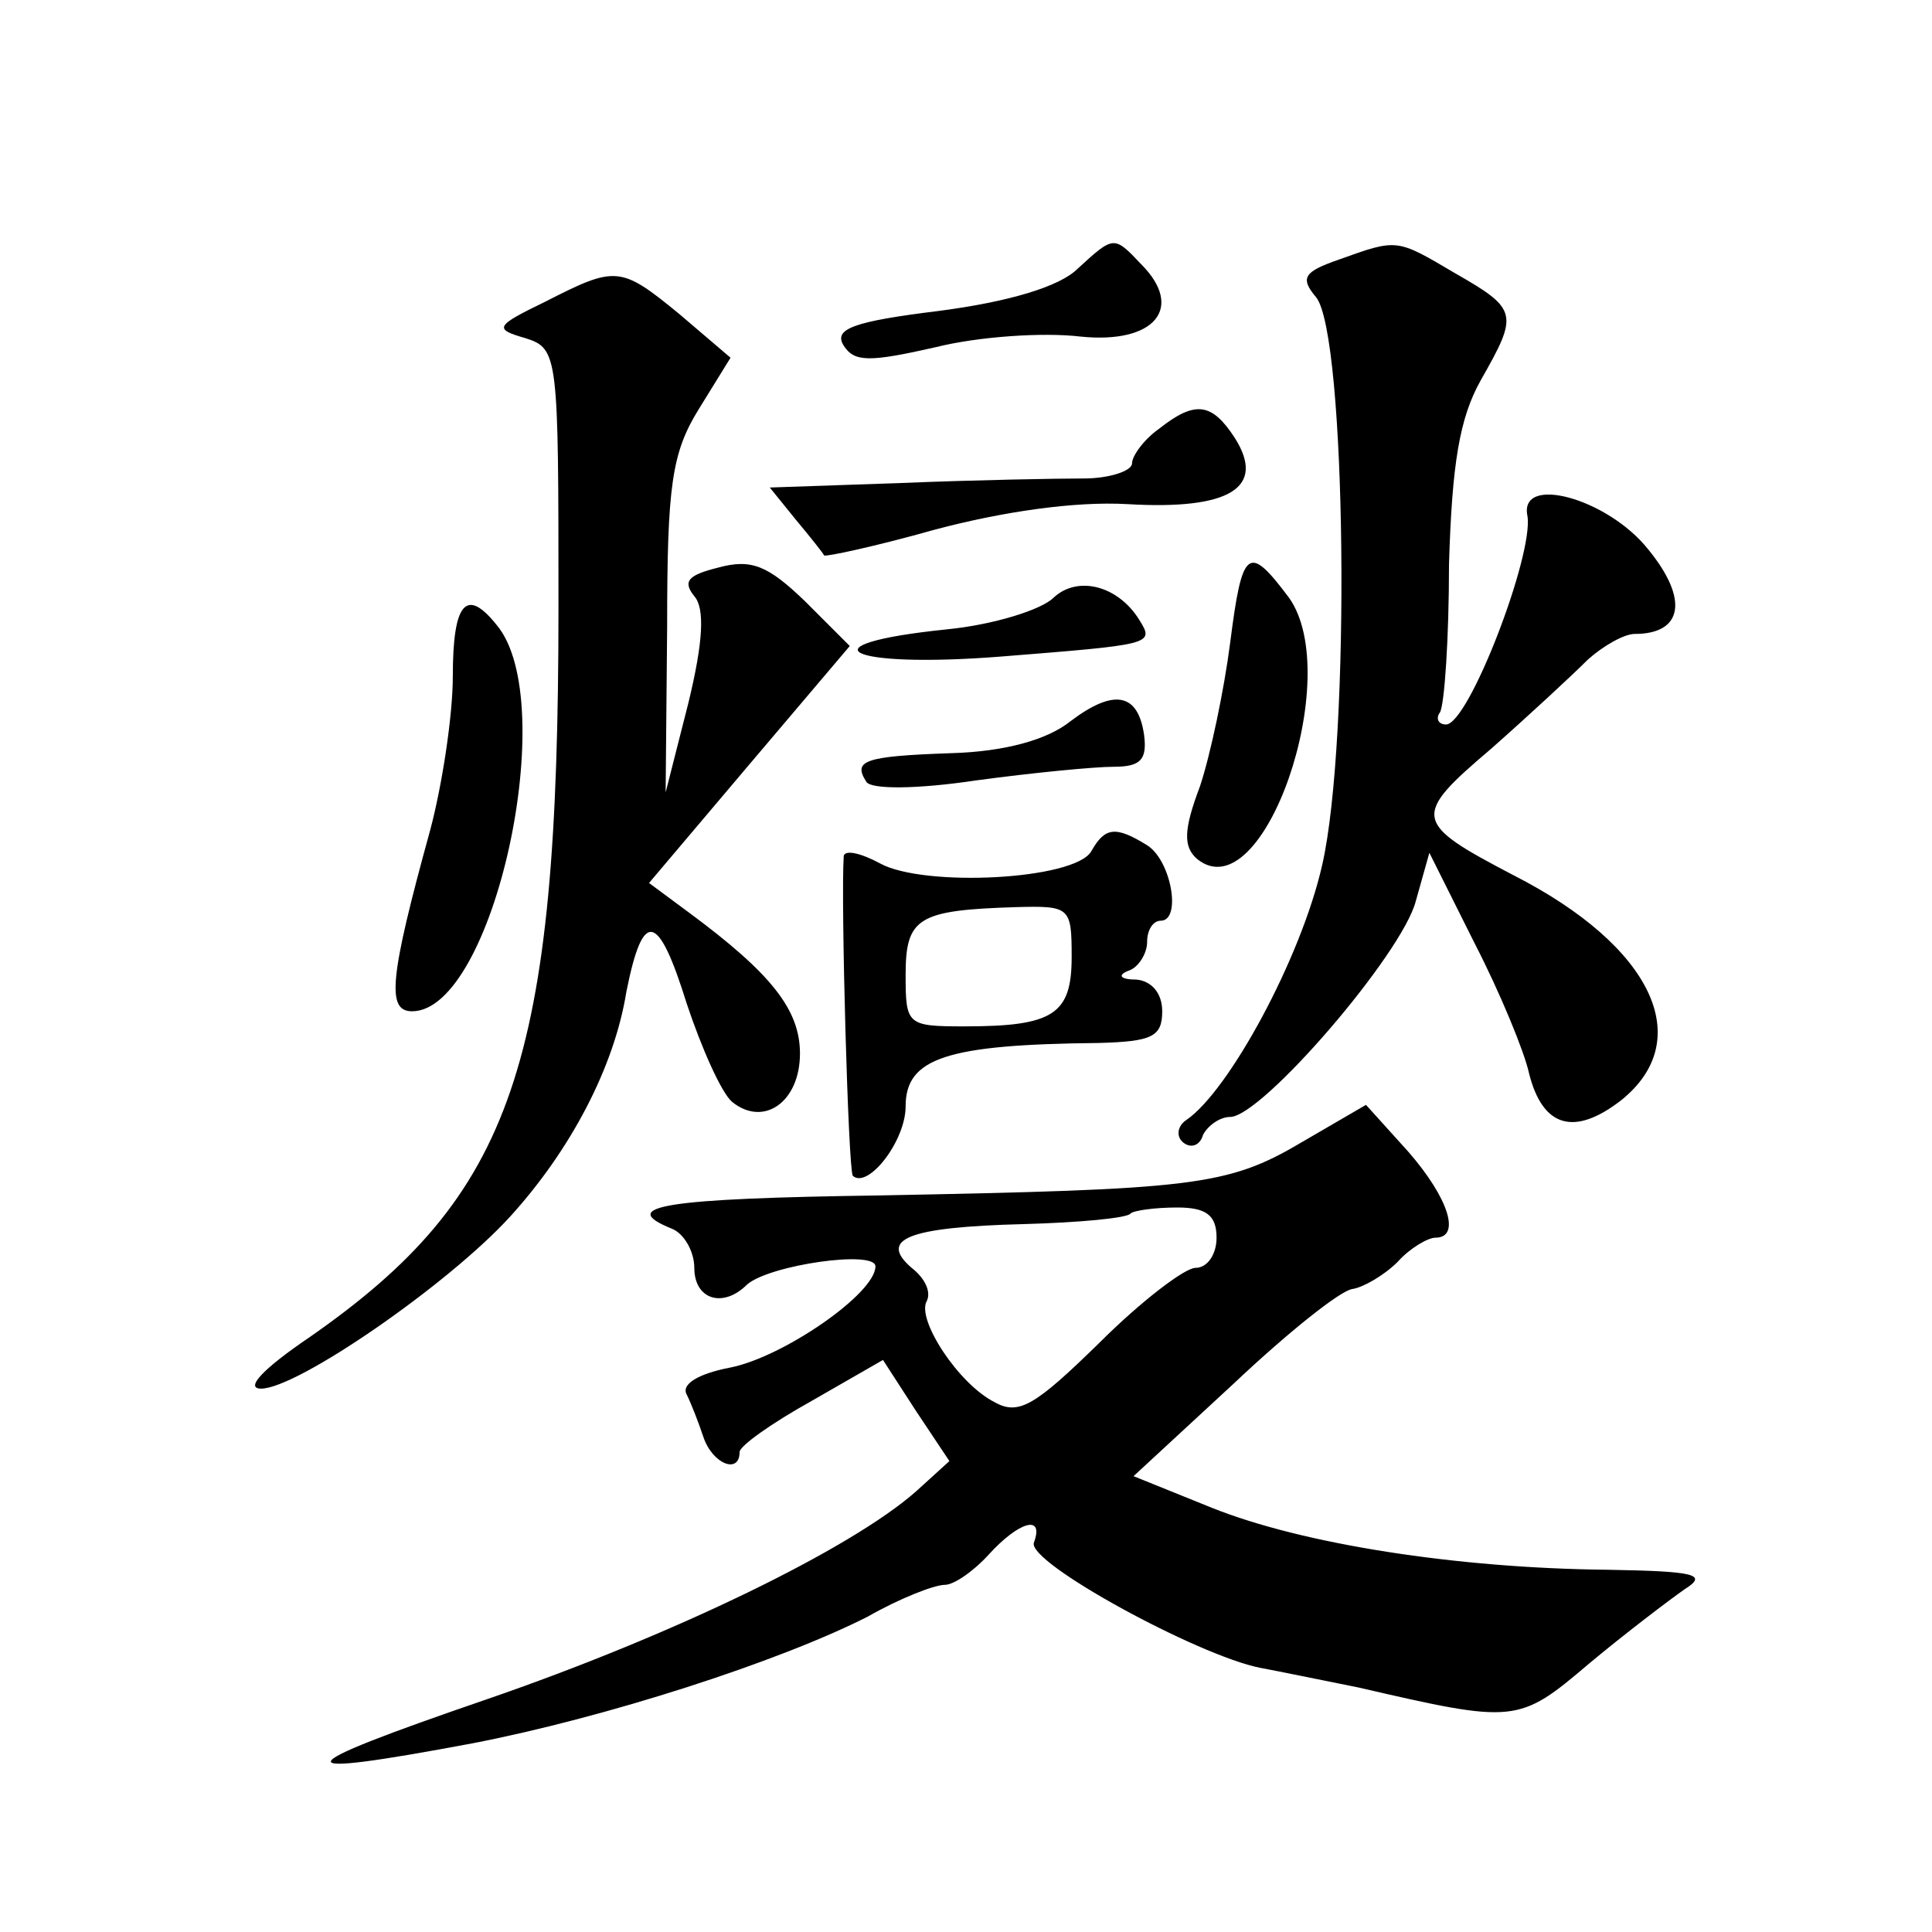 <?xml version="1.0" standalone="no"?>
<!DOCTYPE svg PUBLIC "-//W3C//DTD SVG 20010904//EN"
 "http://www.w3.org/TR/2001/REC-SVG-20010904/DTD/svg10.dtd">
<svg version="1.0" xmlns="http://www.w3.org/2000/svg"
 width="128pt" height="128pt" viewBox="0 0 128 128"
 preserveAspectRatio="xMidYMid meet">
<g transform="translate(0,128) scale(0.1,-0.1)"
fill="#0" stroke="none">
<path d="M714 1102 c-12 -12 -46 -22 -92 -28 -57 -7 -70 -12 -63 -23 7 -11 17 -11
61 -1 28 7 71 10 96 7 49 -5 69 19 40 48 -18 19 -18 19 -42 -3z M887 1108 c-23
-8 -26 -12 -15 -25 20 -25 23 -293 4 -376 -14 -62 -62 -150 -90 -169 -6 -4 -7 -11
-2 -15 5 -4 11 -2 13 5 3 6 11 12 18 12 21 0 114 108 123 143 l9 32 30 -60 c17
-33 33 -72 36 -86 9 -36 30 -42 61 -18 50 40 21 102 -71 149 -67 35 -68 39 -15
84 26 23 54 49 64 59 10 9 24 17 31 17 32 0 36 23 9 56 -27 34 -86 50 -80 22 4
-26 -39 -138 -54 -138 -5 0 -7 4 -4 8 3 5 6 49 6 98 2 67 7 97 21 122 25 44 25
47 -17 71 -39 23 -38 23 -77 9z M361 1080 c-33 -16 -34 -18 -13 -24 22 -7 22 -11
22 -179 0 -303 -30 -389 -165 -483 -31 -21 -43 -34 -32 -34 24 0 124 69 165 114
40 44 69 99 77 149 11 55 21 53 40 -8 10 -30 23 -59 30 -65 21 -17 45 0 45 32 0
29 -19 53 -73 93 l-27 20 66 78 67 79 -30 30 c-24 23 -35 28 -57 22 -20 -5 -24
-9 -16 -19 7 -8 6 -30 -4 -71 l-15 -59 1 110 c0 93 3 115 21 144 l21 34 -34 29
c-39 32 -42 32 -89 8z M768 996 c-10 -7 -18 -18 -18 -23 0 -5 -15 -10 -32 -10 -18
0 -72 -1 -121 -3 l-87 -3 17 -21 c10 -12 18 -22 19 -24 1 -1 34 6 73 17 45 12 93
19 128 17 68 -4 92 11 71 44 -15 23 -26 25 -50 6z M815 854 c-4 -31 -13 -74 -20
-95 -11 -29 -11 -40 -2 -48 44 -36 98 121 61 173 -27 36 -31 33 -39 -30z M698 884
c-8 -8 -40 -18 -71 -21 -97 -10 -66 -26 36 -18 100 8 102 8 92 24 -14 23 -41 30
-57 15z M300 832 c0 -26 -7 -72 -15 -102 -27 -98 -29 -120 -12 -120 54 0 99 205
56 256 -20 25 -29 15 -29 -34z M709 802 c-15 -12 -43 -20 -79 -21 -58 -2 -65 -5
-56 -19 3 -5 33 -5 73 1 37 5 78 9 91 9 18 0 22 5 20 21 -4 28 -20 31 -49 9z M723
716 c-11 -19 -111 -24 -140 -8 -13 7 -23 9 -24 5 -2 -30 3 -208 6 -212 10 -9 35
23 35 46 0 32 27 41 128 42 35 1 42 4 42 21 0 12 -7 20 -17 21 -11 0 -13 3 -5 6
6 2 12 11 12 19 0 8 4 14 9 14 14 0 7 40 -9 50 -21 13 -28 12 -37 -4z m-13 -70
c0 -38 -12 -46 -71 -46 -38 0 -39 1 -39 34 0 38 8 43 73 45 36 1 37 0 37 -33z M862
523 c-49 -29 -72 -31 -279 -35 -142 -2 -175 -7 -138 -22 8 -3 15 -15 15 -26 0 -21
19 -27 35 -11 15 13 85 23 85 12 0 -18 -61 -60 -96 -67 -21 -4 -33 -11 -29 -18
3 -6 8 -19 11 -28 6 -18 24 -25 24 -10 0 4 21 19 48 34 l47 27 22 -34 22 -33 -22
-20 c-43 -38 -160 -95 -285 -138 -134 -46 -137 -53 -9 -29 88 17 203 54 262 84
21 12 44 21 51 21 6 0 19 9 29 20 20 22 37 27 30 8 -5 -13 109 -75 150 -83 11 -2
40 -8 65 -13 104 -24 106 -24 153 16 24 20 53 42 63 49 16 10 7 12 -51 13 -100
1 -202 17 -262 41 l-52 21 66 61 c36 34 71 62 79 63 7 1 21 9 30 18 8 9 20 16 25
16 17 0 9 26 -18 57 l-28 31 -43 -25z m-56 -63 c0 -11 -6 -20 -14 -20 -7 0 -36
-22 -64 -50 -42 -41 -53 -48 -69 -39 -24 12 -52 55 -45 67 3 6 -1 15 -10 22 -22
19 -3 27 74 29 37 1 69 4 71 7 2 2 16 4 31 4 19 0 26 -5 26 -20z"/>
</g>
</svg>
